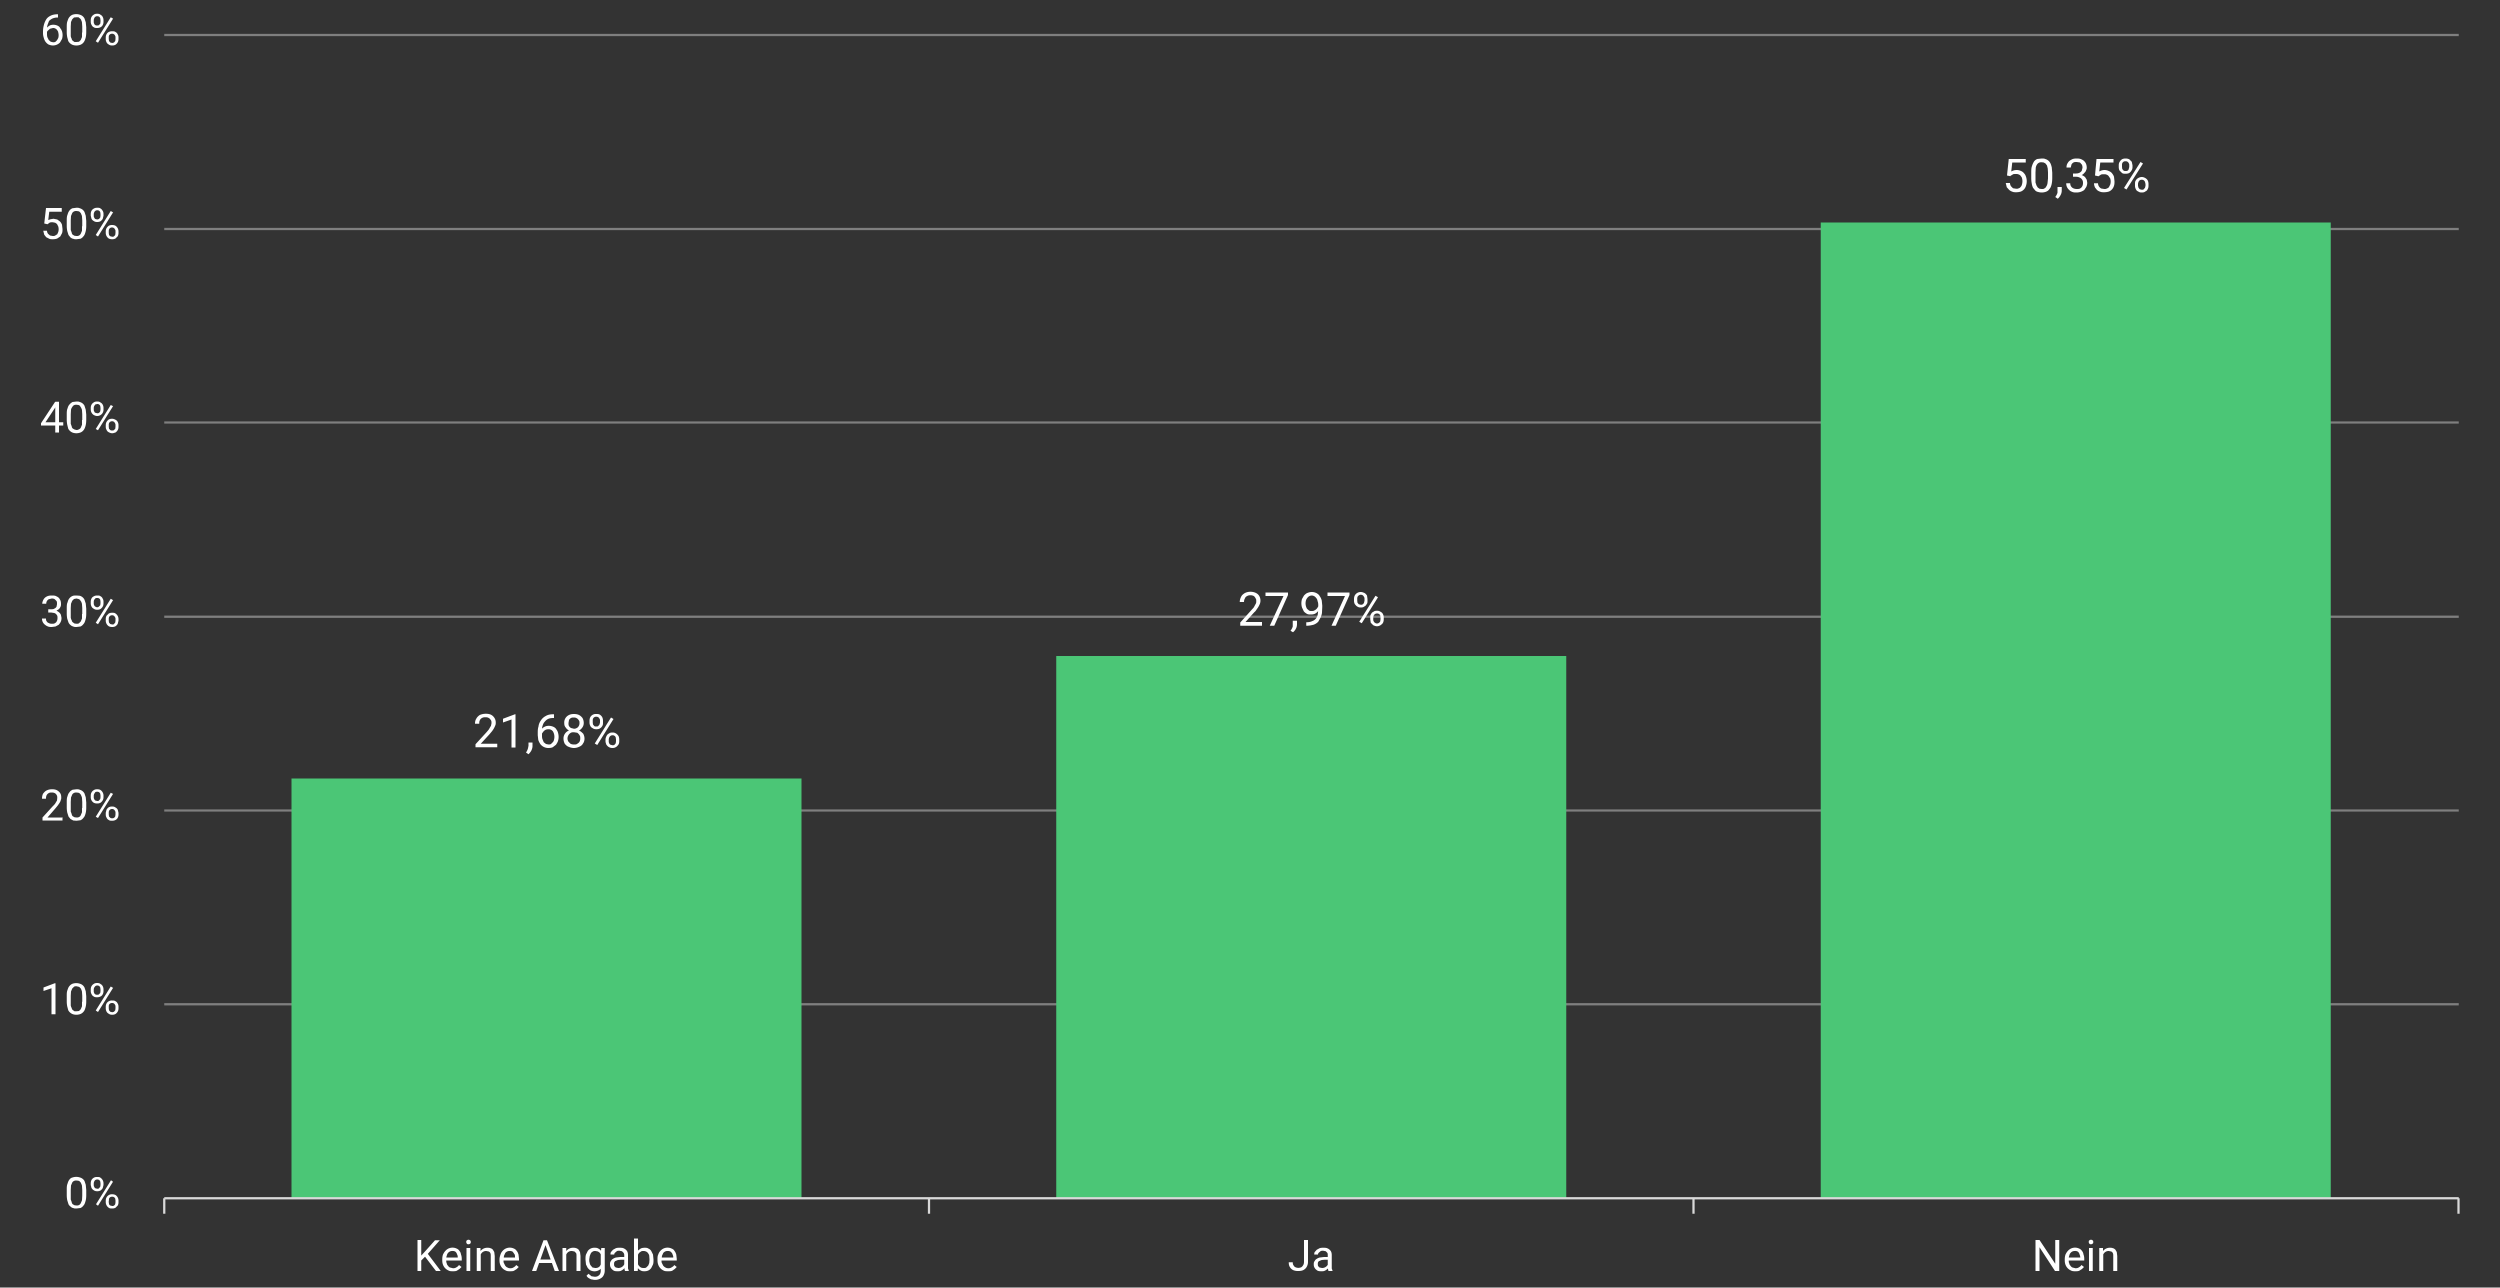 <?xml version="1.0" encoding="UTF-8"?> <svg xmlns="http://www.w3.org/2000/svg" fill="none" viewBox="0 0 1000 515"><rect x="0" y="0" width="1000" height="515" fill="#333333" stroke="none"/> <path stroke="#7F7F7F" stroke-linejoin="round" stroke-miterlimit="10" stroke-width=".9" d="M65.7 401.7h917.8M65.7 324.2h917.8M65.7 246.7h917.8M65.7 169h917.8M65.7 91.6h917.8M65.7 14h917.8"></path> <path fill="#4BC676" d="M116.6 311.4h204v168h-204v-168Zm305.9-49h204v217h-204v-217ZM728.3 89h204v390.4h-204V89Z"></path> <path stroke="#D9D9D9" stroke-linejoin="round" stroke-miterlimit="10" stroke-width=".9" d="M65.7 479.3h917.8M65.7 479.3v6.2m305.9-6.2v6.2m305.8-6.2v6.2m306-6.2v6.2"></path> <path fill="#fff" d="M198.9 297.5v1.4h-8.7v-1.2l4.4-4.8c.5-.6 1-1.1 1.2-1.6l.6-1 .2-1c0-.5 0-1-.3-1.3a2 2 0 0 0-.8-.8c-.3-.2-.7-.3-1.2-.3-.6 0-1 0-1.5.3-.4.2-.7.5-.9 1-.2.4-.2.8-.2 1.3H190c0-.7.1-1.4.5-2 .3-.6.8-1.1 1.4-1.5.7-.3 1.5-.5 2.4-.5.8 0 1.5.1 2.1.4.6.3 1 .7 1.4 1.3.3.5.5 1.1.5 1.8 0 .4 0 .8-.2 1.2a9 9 0 0 1-1.3 2.3l-1 1.2-3.5 3.8h6.6Zm7.3-12V299h-1.6v-11.2l-3.4 1.2v-1.5l4.8-1.8h.2ZM213 297v1.4c0 .5-.1 1-.4 1.7-.3.6-.7 1.1-1.2 1.6l-1-.7a5.2 5.2 0 0 0 .8-1.7l.2-1V297h1.6Zm8.4-11.3h.2v1.5h-.2c-.9 0-1.6.1-2.2.4-.6.3-1 .7-1.4 1.2-.4.4-.6 1-.8 1.6-.2.6-.2 1.2-.2 1.8v2c0 .5 0 1 .2 1.5l.5 1.2.9.7 1 .2c.3 0 .7 0 1-.2l.7-.7c.2-.2.4-.5.5-1a4.3 4.3 0 0 0-.4-3.3 2.1 2.1 0 0 0-1.8-.9c-.5 0-1 .1-1.3.3a3 3 0 0 0-1 1c-.3.3-.4.7-.5 1.1h-.9c.1-.7.3-1.2.5-1.7s.5-.9.9-1.2c.3-.3.7-.5 1.2-.7a4.4 4.4 0 0 1 3 .2c.5.2 1 .6 1.2 1 .3.4.6.9.7 1.4a5.6 5.6 0 0 1 0 3.3c-.2.6-.5 1-.8 1.5l-1.3 1c-.5.2-1 .3-1.8.3a4 4 0 0 1-3.2-1.6c-.3-.5-.6-1-.8-1.7l-.2-1.8v-.8c0-1 0-1.8.3-2.7.1-1 .5-1.8 1-2.5a5 5 0 0 1 1.9-1.7c.8-.5 1.8-.7 3.1-.7Zm12.4 9.7c0 .8-.2 1.5-.6 2-.3.6-.8 1-1.5 1.3a5 5 0 0 1-2.1.5c-.8 0-1.5-.2-2.2-.5-.6-.2-1.1-.7-1.5-1.2-.3-.6-.5-1.3-.5-2a3.4 3.4 0 0 1 2.5-3.4 5 5 0 0 1 1.7-.3c.8 0 1.5.1 2.2.5.6.3 1 .7 1.5 1.2.3.6.5 1.2.5 2Zm-1.7 0c0-.5 0-1-.3-1.3-.2-.4-.5-.7-.9-1l-1.3-.2c-.5 0-1 0-1.4.3a2.7 2.7 0 0 0-1.2 2.2c0 .5.2 1 .4 1.3l.8.8c.4.2.9.3 1.4.3.5 0 1 0 1.3-.3.4-.2.7-.5.9-.8.2-.4.3-.8.3-1.3Zm1.4-6.2a3 3 0 0 1-.5 1.7c-.4.6-.8 1-1.4 1.3-.6.3-1.3.4-2 .4-.8 0-1.4-.1-2-.4-.6-.3-1-.7-1.4-1.3-.4-.5-.5-1-.5-1.7a3.3 3.3 0 0 1 1.9-3.2c.6-.3 1.2-.4 2-.4.7 0 1.4.1 2 .4.6.3 1 .7 1.4 1.2.3.6.5 1.2.5 2Zm-1.7 0c0-.4 0-.8-.3-1.1a2 2 0 0 0-.8-.8c-.3-.2-.7-.3-1.1-.3-.5 0-.8 0-1.2.2a2 2 0 0 0-.8.8l-.2 1.2c0 .5 0 .9.2 1.2.2.4.5.6.8.8l1.2.3c.4 0 .8-.1 1.1-.3.4-.2.6-.4.8-.8.2-.3.3-.7.3-1.2Zm4-.2v-.7c0-.5.1-1 .3-1.4a2.5 2.5 0 0 1 2.4-1.3c.6 0 1 0 1.5.3.4.3.7.6.9 1 .2.4.3.9.3 1.4v.7c0 .5 0 1-.3 1.4-.2.4-.5.7-1 1-.3.2-.8.3-1.4.3-.5 0-1-.1-1.4-.4-.4-.2-.8-.5-1-1-.2-.4-.3-.8-.3-1.3Zm1.3-.7v.7l.1.8.5.6c.2.2.5.2.8.2.3 0 .6 0 .8-.2l.5-.6.2-.8v-.7c0-.3 0-.6-.2-.8a1.3 1.3 0 0 0-1.3-.8 1.3 1.3 0 0 0-1.3.8 2 2 0 0 0-.1.8Zm5.1 8.2v-.7c0-.5.2-1 .4-1.4.2-.4.5-.8 1-1 .3-.3.8-.4 1.4-.4.5 0 1 .1 1.4.4.4.2.7.6 1 1 .2.4.3.9.3 1.4v.7c0 .5-.1 1-.3 1.3-.3.4-.6.8-1 1-.4.3-.9.4-1.4.4-.6 0-1-.1-1.5-.4-.4-.2-.7-.6-1-1-.1-.4-.3-.8-.3-1.3Zm1.3-.7v.7c0 .2 0 .5.2.8 0 .2.2.4.5.6l.8.2c.3 0 .6 0 .8-.2l.5-.6.1-.8v-.7l-.1-.8a1.3 1.3 0 0 0-1.3-.9 1.4 1.4 0 0 0-1.3.9 2 2 0 0 0-.2.8Zm1.9-8.2-6.5 10.4-1-.6 6.5-10.4 1 .6ZM504.8 248.9v1.4h-8.7V249l4.4-4.9c.5-.6 1-1 1.2-1.5l.6-1.1c.2-.3.2-.7.2-1 0-.5 0-.9-.3-1.2a2 2 0 0 0-.7-.9c-.4-.2-.8-.3-1.3-.3-.6 0-1 .1-1.5.4-.4.2-.6.5-.8 1-.2.3-.3.8-.3 1.3h-1.7c0-.7.2-1.4.5-2 .3-.7.8-1.1 1.4-1.5.7-.4 1.5-.6 2.4-.6.8 0 1.6.2 2.2.5.6.3 1 .7 1.3 1.2a3.7 3.7 0 0 1 .3 3 9 9 0 0 1-1.3 2.3c-.3.5-.6.9-1 1.2l-3.5 3.9h6.6Zm10.4-11.9v1l-5.5 12.3h-1.8l5.5-11.9h-7.2V237h9Zm3.6 11.3v1.3c0 .6-.1 1.2-.4 1.8-.3.6-.7 1.1-1.2 1.5l-1-.6a5.2 5.2 0 0 0 .9-1.7v-2.3h1.7Zm3.7.6h.1c1 0 1.8-.2 2.4-.5.6-.2 1-.6 1.4-1 .3-.5.6-1 .7-1.6l.2-1.8v-2c0-.6-.1-1.2-.3-1.6 0-.5-.3-.9-.5-1.2-.3-.3-.5-.6-.8-.7a2 2 0 0 0-1-.3 2.3 2.3 0 0 0-1.8 1 3 3 0 0 0-.5.9 4.4 4.4 0 0 0 .4 3.4l.8.7c.3.2.6.2 1 .2s.8 0 1.1-.2a3 3 0 0 0 1.5-1.5c.2-.3.3-.6.3-1h.8l-.3 1.5a4.6 4.6 0 0 1-2 2.3c-.5.2-1 .3-1.6.3-.7 0-1.2 0-1.7-.3s-.9-.6-1.2-1l-.7-1.5a6 6 0 0 1 0-3.4l.8-1.4c.4-.4.8-.8 1.3-1 .5-.2 1.1-.4 1.8-.4.8 0 1.4.2 2 .5.5.3 1 .7 1.2 1.2.4.5.6 1 .8 1.7l.2 2v.6l-.1 2.1c0 .7-.3 1.4-.5 2l-1 1.8a5 5 0 0 1-1.9 1.2c-.8.2-1.7.4-2.8.4h-.1v-1.4Zm17.3-11.9v1l-5.5 12.3h-1.7l5.4-11.9H531V237h9Zm1.8 3.3v-.7c0-.5.1-1 .3-1.4a2.7 2.7 0 0 1 2.4-1.4c.6 0 1 .2 1.5.4.4.2.7.6 1 1l.2 1.4v.7c0 .5 0 1-.3 1.3-.2.4-.5.8-1 1-.3.3-.8.4-1.4.4-.5 0-1-.1-1.4-.4-.4-.2-.7-.6-1-1-.2-.4-.3-.8-.3-1.3Zm1.3-.7v.7l.1.8.5.6.8.2c.4 0 .6 0 .8-.2.3-.2.4-.4.5-.6l.2-.8v-.7c0-.3 0-.6-.2-.8a1.3 1.3 0 0 0-1.3-.9c-.3 0-.6.1-.8.3-.2.1-.4.3-.5.6a2 2 0 0 0-.1.8Zm5.2 8.1v-.7c0-.5 0-1 .3-1.3.2-.5.5-.8 1-1 .3-.3.8-.4 1.4-.4.5 0 1 .1 1.4.4.4.2.8.5 1 1 .2.4.3.8.3 1.3v.7c0 .5-.1 1-.3 1.4-.2.4-.6.7-1 1-.4.2-.8.4-1.4.4-.6 0-1-.2-1.5-.4l-1-1-.2-1.4Zm1.2-.7v.7c0 .3 0 .6.2.8 0 .3.3.5.5.6.2.2.5.3.8.3.3 0 .6-.1.8-.3.2-.1.4-.3.5-.6l.1-.8v-.7l-.1-.8a1.3 1.3 0 0 0-1.3-.8 1.4 1.4 0 0 0-1.3.8 2 2 0 0 0-.2.8Zm1.9-8.1-6.5 10.4-1-.6 6.5-10.4 1 .6ZM804.2 70.5l-1.4-.3.7-6.6h6.8V65h-5.4l-.4 3.6a4.2 4.2 0 0 1 2.2-.6 4 4 0 0 1 1.7.4c.5.2.9.5 1.2.9.4.4.6.8.8 1.4a5.6 5.6 0 0 1 0 3.6 3.5 3.5 0 0 1-2 2.3c-.6.2-1.2.3-2 .3-.4 0-1 0-1.4-.2a4 4 0 0 1-1.3-.7l-1-1.1-.4-1.7h1.7c0 .5.2 1 .4 1.3l.8.8 1.3.2c.4 0 .7 0 1-.2.4-.1.6-.3.8-.6.3-.3.4-.6.5-1a4.2 4.2 0 0 0 0-2.4c0-.3-.3-.6-.5-.9-.2-.3-.5-.5-.8-.6-.4-.2-.7-.2-1.2-.2s-1 0-1.2.2l-1 .6Zm16.7-1.4v2c0 1.1-.1 2-.3 2.8-.2.8-.5 1.4-.9 1.8-.3.5-.8.8-1.3 1a5 5 0 0 1-3.1.1c-.5-.1-.9-.3-1.2-.6l-.9-1.1a6 6 0 0 1-.5-1.7 12 12 0 0 1-.2-2.2v-2c0-1.2 0-2 .3-2.8.2-.7.5-1.3.8-1.8a3 3 0 0 1 1.3-1l1.8-.2c.5 0 1 0 1.4.2a3.2 3.2 0 0 1 2 1.6c.3.5.4 1 .6 1.7l.2 2.2Zm-1.7 2.3V69l-.1-1.6-.3-1.2-.6-.8-.7-.4-.8-.1c-.4 0-.8 0-1.1.2a2 2 0 0 0-.8.7c-.2.3-.4.7-.5 1.3l-.1 1.9V73l.4 1.2.5.8.7.5.9.1c.4 0 .8 0 1-.2.4-.2.6-.4.8-.8.2-.3.4-.7.5-1.3l.2-1.9Zm5.5 3.4v1.4c0 .5-.1 1.1-.4 1.7-.3.6-.7 1.2-1.2 1.6l-1-.7a5.2 5.2 0 0 0 .9-1.7v-2.3h1.7Zm4.5-5.4h1.2c.5 0 1-.1 1.4-.3.4-.2.7-.5.9-.8l.3-1.2c0-.5-.1-1-.3-1.3l-.7-.8-1.3-.2c-.5 0-1 0-1.3.2a2 2 0 0 0-.8.8l-.3 1.2h-1.7c0-.6.1-1.3.5-1.8.3-.6.8-1 1.4-1.3.6-.4 1.3-.5 2.2-.5.8 0 1.5.1 2 .4.7.3 1.1.7 1.5 1.3.3.5.5 1.2.5 2 0 .4-.1.7-.3 1.1-.1.4-.4.7-.7 1-.3.4-.7.7-1.2.9a5 5 0 0 1-1.9.3h-1.4v-1Zm0 1.3v-1h1.4c.8 0 1.5.1 2 .3.6.2 1 .5 1.4.8l.7 1.1.2 1.2a4 4 0 0 1-.4 1.7l-.8 1.2a5.2 5.2 0 0 1-3 1c-.6 0-1.2 0-1.7-.2s-1-.4-1.3-.8a3.3 3.3 0 0 1-1.2-2.7h1.6a2.1 2.1 0 0 0 1.2 2c.4.2.9.3 1.4.3.5 0 1 0 1.3-.2.4-.2.7-.5.9-.9.2-.3.3-.8.3-1.3 0-.6-.1-1-.4-1.4a2 2 0 0 0-1-.8c-.4-.2-.9-.3-1.4-.3h-1.2Zm10.1-.2-1.3-.3.6-6.6h6.8V65h-5.3l-.4 3.6a4.2 4.2 0 0 1 2.2-.6 4 4 0 0 1 1.6.4c.5.2 1 .5 1.3.9.3.4.6.8.8 1.4l.2 1.8c0 .6 0 1.2-.2 1.8a3.5 3.5 0 0 1-2 2.3c-.6.2-1.3.3-2 .3-.5 0-1 0-1.5-.2a4 4 0 0 1-1.3-.7L838 75c-.2-.5-.4-1-.4-1.7h1.6c0 .5.2 1 .4 1.3.2.3.5.6.9.8l1.2.2c.4 0 .8 0 1-.2.4-.1.7-.3.9-.6l.5-1a4.2 4.2 0 0 0 0-2.4l-.6-.9c-.2-.3-.5-.5-.8-.6-.3-.2-.7-.2-1.1-.2-.6 0-1 0-1.3.2l-.9.6Zm8.2-3.7v-.7c0-.5.1-1 .4-1.4.2-.4.5-.7.9-1 .4-.2.9-.3 1.4-.3.6 0 1 .1 1.5.3l1 1 .3 1.4v.7c0 .5-.1 1-.4 1.4-.2.4-.5.7-.9 1-.4.2-.9.3-1.4.3-.6 0-1.1 0-1.5-.3l-1-1c-.2-.4-.3-.9-.3-1.4Zm1.3-.7v.7l.1.8.5.6c.3.2.5.2.9.2.3 0 .6 0 .8-.2.2-.1.3-.3.4-.6l.2-.8v-.7c0-.3 0-.5-.2-.8a1.3 1.3 0 0 0-1.3-.8 1.3 1.3 0 0 0-1.3.8 2 2 0 0 0-.1.8Zm5.2 8.2v-.7c0-.5 0-1 .3-1.4.2-.4.5-.7 1-1 .4-.2.8-.4 1.4-.4.6 0 1 .2 1.4.4.5.3.8.6 1 1 .2.4.3.9.3 1.4v.7c0 .5-.1 1-.3 1.3-.2.5-.5.8-1 1-.3.3-.8.4-1.4.4-.6 0-1-.1-1.4-.4-.5-.2-.8-.5-1-1-.2-.4-.3-.8-.3-1.3Zm1.2-.7v.7l.2.8.5.6.8.2c.3 0 .6 0 .8-.2l.5-.6.2-.8v-.7l-.2-.8a1.3 1.3 0 0 0-1.3-.9 1.3 1.3 0 0 0-1.3.9 2 2 0 0 0-.2.8Zm2-8.2-6.6 10.4-1-.6 6.6-10.4 1 .6ZM34.5 476.1v1.9c0 1-.1 1.9-.3 2.5-.2.7-.4 1.3-.8 1.7a3 3 0 0 1-1.2 1l-1.6.2c-.5 0-1 0-1.3-.2-.4 0-.8-.3-1-.5-.4-.3-.7-.6-.9-1l-.5-1.6a11 11 0 0 1-.2-2.1V476c0-1 0-1.8.3-2.5.2-.7.4-1.2.8-1.7.3-.4.7-.7 1.2-.8a4.6 4.6 0 0 1 3 0 3 3 0 0 1 1.8 1.4l.5 1.5.2 2.1Zm-1.6 2.1V476l-.1-1.5c0-.4-.2-.8-.3-1-.1-.4-.3-.6-.5-.8-.1-.2-.4-.3-.6-.4l-.8-.1c-.4 0-.7 0-1 .2-.3.1-.5.3-.7.6l-.5 1.2-.1 1.8v3.8l.4 1.1c0 .3.2.6.4.8l.7.4.8.1c.4 0 .7 0 1-.2.3-.1.5-.4.7-.7l.5-1.2.1-1.8Zm3.4-4.2v-.7c0-.5.1-.9.3-1.3a2.4 2.4 0 0 1 2.3-1.2c.5 0 1 0 1.3.3a2.7 2.7 0 0 1 1.2 2.2v.7l-.3 1.2c-.2.4-.5.7-.9 1-.4.2-.8.3-1.3.3s-1-.1-1.4-.4c-.4-.2-.6-.5-.9-.9l-.3-1.2Zm1.2-.7v.7c0 .2 0 .5.2.7 0 .2.2.4.4.6l.8.2c.3 0 .5 0 .7-.2l.5-.6.1-.7v-.7l-.1-.7a1.2 1.2 0 0 0-1.2-.8 1.2 1.2 0 0 0-1.2.8 2 2 0 0 0-.2.7Zm4.8 7.6v-.7c0-.4.1-.9.3-1.2a2.4 2.4 0 0 1 2.2-1.3c.6 0 1 .1 1.4.3a2.7 2.7 0 0 1 1.2 2.2v.7c0 .5-.1.9-.3 1.3l-.9.9c-.4.2-.8.3-1.3.3-.6 0-1 0-1.4-.3a2.7 2.7 0 0 1-1.2-2.2Zm1.2-.7v.7l.1.7c.1.3.3.5.5.6l.8.2c.3 0 .5 0 .7-.2.2-.1.4-.3.5-.6l.1-.7v-.7l-.1-.7a1.2 1.2 0 0 0-1.3-.8 1.2 1.2 0 0 0-1.2.8 2 2 0 0 0 0 .7Zm1.7-7.5-6 9.6-.8-.6 6-9.6.8.6ZM22.2 393.3v12.4h-1.6v-10.4l-3.2 1.1V395l4.5-1.7h.3Zm12.3 5.3v1.9c0 1-.1 1.8-.3 2.5-.2.7-.4 1.3-.8 1.7a3 3 0 0 1-1.2.9 4.6 4.6 0 0 1-3 .1 3.4 3.4 0 0 1-1.9-1.6l-.4-1.5a11 11 0 0 1-.2-2.1v-2c0-1 0-1.8.3-2.5.2-.6.4-1.2.8-1.6.3-.4.7-.7 1.2-.9a4.6 4.6 0 0 1 3 0 3 3 0 0 1 1.8 1.5l.5 1.5.2 2Zm-1.6 2.1v-2.4l-.1-1.4c0-.5-.2-.8-.3-1.1-.1-.3-.3-.6-.5-.7-.1-.2-.4-.4-.6-.4l-.8-.2c-.4 0-.7 0-1 .2l-.7.7-.5 1.2-.1 1.7v3.9c.1.4.2.8.4 1 0 .4.2.6.4.8l.7.5h.8l1-.1.7-.7.5-1.2v-1.8Zm3.4-4.3v-.6c0-.5.1-1 .3-1.3.2-.4.5-.7 1-1 .3-.2.7-.3 1.3-.3.5 0 1 .1 1.3.4.4.2.7.5.9.9.2.4.3.8.3 1.3v.6c0 .5-.1.9-.3 1.3-.2.4-.5.7-.9.9-.4.2-.8.3-1.3.3-.6 0-1 0-1.4-.3-.4-.2-.7-.5-.9-1-.2-.3-.3-.7-.3-1.2Zm1.2-.6v.6c0 .3 0 .5.2.8 0 .2.2.4.4.5.2.2.5.2.8.2.3 0 .5 0 .7-.2l.5-.5.1-.8v-.6l-.1-.8a1.2 1.2 0 0 0-1.2-.8c-.3 0-.6.1-.8.3l-.4.5a2 2 0 0 0-.2.8Zm4.8 7.5v-.6c0-.5.1-.9.3-1.3a2.4 2.4 0 0 1 2.2-1.2c.6 0 1 0 1.4.3.4.2.7.5.9 1 .2.3.3.7.3 1.2v.6c0 .5-.1 1-.3 1.3-.2.4-.5.7-.9 1-.4.2-.8.3-1.3.3-.6 0-1-.1-1.4-.4-.4-.2-.7-.5-.9-.9-.2-.4-.3-.8-.3-1.3Zm1.2-.6v.6l.1.8.5.6.8.2.7-.2.5-.6.1-.8v-.6c0-.3 0-.5-.2-.8a1.2 1.2 0 0 0-1.2-.7 1.3 1.3 0 0 0-1.2.7 2 2 0 0 0-.1.8Zm1.7-7.5-6 9.6-.9-.6 6-9.6 1 .6ZM25 326.9v1.3h-8V327l4-4.4c.6-.6 1-1 1.2-1.4l.6-1 .1-1c0-.4 0-.8-.2-1.1-.2-.4-.4-.6-.7-.8-.4-.2-.7-.3-1.2-.3s-1 0-1.4.3a2 2 0 0 0-.8.9 3 3 0 0 0-.2 1.3h-1.6c0-.7.1-1.3.4-2 .4-.5.8-1 1.4-1.3.6-.3 1.3-.5 2.2-.5.8 0 1.4.1 2 .4.5.3 1 .7 1.3 1.2.3.5.4 1 .4 1.7 0 .3 0 .7-.2 1 0 .4-.3.8-.5 1.2l-.7 1-.9 1.1L19 327h6.2Zm9.5-5.9v2c0 1-.1 1.8-.3 2.5-.2.7-.4 1.2-.8 1.6a3 3 0 0 1-1.2 1l-1.6.2-1.3-.1-1.1-.6-.8-1-.5-1.6a11 11 0 0 1-.2-2v-2c0-1 0-1.8.3-2.5.2-.7.4-1.2.8-1.6.3-.5.7-.7 1.2-1l1.6-.2c.5 0 .9 0 1.3.2a3 3 0 0 1 1.9 1.5l.5 1.5.2 2.1Zm-1.6 2.2v-2.4l-.1-1.5c0-.4-.2-.8-.3-1-.1-.4-.3-.6-.5-.8-.1-.2-.4-.3-.6-.4l-.8-.1c-.4 0-.7 0-1 .2-.3.1-.5.3-.7.6l-.5 1.2-.1 1.8v3.8l.4 1.1c0 .3.2.6.4.8l.7.4.8.1c.4 0 .7 0 1-.2.3-.1.5-.3.7-.7l.5-1.2v-1.7Zm3.4-4.3v-.7c0-.4.1-.9.3-1.2.2-.4.5-.7 1-1 .3-.2.7-.3 1.3-.3.5 0 1 .1 1.3.3a2.7 2.7 0 0 1 1.2 2.2v.7c0 .4-.1.9-.3 1.2-.2.4-.5.7-.9 1-.4.2-.8.3-1.3.3-.6 0-1-.1-1.4-.3a2.6 2.6 0 0 1-1.2-2.2Zm1.2-.7v.7c0 .2 0 .5.2.7 0 .2.2.4.4.6l.8.2c.3 0 .5 0 .7-.2l.5-.6.1-.7v-.7l-.1-.7a1.2 1.2 0 0 0-1.2-.8c-.3 0-.6 0-.8.2l-.4.6a2 2 0 0 0-.2.7Zm4.8 7.6v-.7l.3-1.2c.2-.4.5-.7.9-1 .4-.2.8-.3 1.3-.3.6 0 1 .1 1.4.4.4.2.7.5.9.9l.3 1.2v.7c0 .5-.1.9-.3 1.3-.2.4-.5.7-.9.9-.4.2-.8.3-1.3.3-.6 0-1 0-1.4-.3-.4-.2-.7-.5-.9-1-.2-.3-.3-.7-.3-1.2Zm1.2-.7v.7l.1.8.5.5c.2.2.5.2.8.2.3 0 .5 0 .7-.2.2-.1.4-.3.5-.6l.1-.7v-.7c0-.2 0-.5-.2-.7a1.2 1.2 0 0 0-1.2-.8 1.3 1.3 0 0 0-1.2.8 2 2 0 0 0-.1.7Zm1.7-7.5-6 9.6-.9-.5 6-9.6 1 .5ZM19.3 243.7h1.1c.6 0 1 0 1.4-.3.3-.1.6-.4.8-.7l.2-1c0-.6 0-1-.2-1.3l-.7-.7c-.3-.2-.7-.3-1.2-.3l-1.2.3a2 2 0 0 0-1 1.8h-1.6c0-.6.2-1.1.5-1.7.3-.5.7-.9 1.3-1.2.6-.3 1.2-.4 2-.4.7 0 1.4 0 2 .4.5.2 1 .6 1.2 1.1.4.5.5 1.2.5 2 0 .2 0 .6-.2 1a3 3 0 0 1-.7 1l-1.1.7c-.5.2-1 .3-1.8.3h-1.3v-1Zm0 1.3v-1h1.3c.8 0 1.5.1 2 .3.5.2.9.5 1.2.8.3.3.5.6.6 1l.2 1c0 .7-.1 1.2-.3 1.6-.2.5-.5.8-.8 1.2l-1.3.7-1.5.2c-.5 0-1 0-1.5-.2a4 4 0 0 1-1.2-.7 3 3 0 0 1-1.2-2.5h1.6c0 .4 0 .8.2 1 .2.4.5.7.9.8.3.2.7.3 1.2.3s.9 0 1.2-.2c.4-.2.7-.5.8-.8.2-.3.3-.8.3-1.3s0-.9-.3-1.2c-.2-.4-.5-.6-1-.8l-1.3-.2h-1.1Zm15.2-1.5v1.9c0 1-.1 1.8-.3 2.5-.2.7-.4 1.3-.8 1.7a3 3 0 0 1-1.2 1l-1.6.2c-.5 0-1 0-1.3-.2-.4-.1-.8-.3-1.1-.6-.3-.2-.6-.6-.8-1l-.5-1.5a11 11 0 0 1-.2-2.1v-1.9c0-1 0-1.9.3-2.5.2-.7.4-1.3.8-1.7.3-.4.7-.7 1.2-.9.4-.2 1-.2 1.6-.2l1.3.1a3 3 0 0 1 1.9 1.6l.5 1.5.2 2.1Zm-1.6 2.1v-2.4l-.1-1.4c0-.4-.2-.8-.3-1.1l-.5-.7c-.1-.2-.4-.3-.6-.4l-.8-.2-1 .2-.7.7-.5 1.2-.1 1.7v3.9c.1.4.2.8.4 1 0 .4.2.6.4.8l.7.5.8.1c.4 0 .7 0 1-.2l.7-.7.5-1.2v-1.8Zm3.4-4.3v-.6c0-.5.1-.9.3-1.3.2-.4.5-.7 1-.9.3-.2.7-.3 1.3-.3.5 0 1 0 1.3.3.4.2.7.5.9 1 .2.3.3.7.3 1.2v.6c0 .5-.1 1-.3 1.3-.2.4-.5.7-.9 1-.4.2-.8.3-1.3.3-.6 0-1-.1-1.4-.4-.4-.2-.7-.5-.9-.9-.2-.4-.3-.8-.3-1.3Zm1.2-.6v.6c0 .3 0 .5.2.8 0 .2.2.4.4.5.2.2.5.3.8.3.3 0 .5-.1.7-.3l.5-.5.1-.8v-.6l-.1-.8a1.2 1.2 0 0 0-1.2-.7c-.3 0-.6 0-.8.2l-.4.5a2 2 0 0 0-.2.8Zm4.8 7.6v-.7c0-.5.1-.9.3-1.3l.9-.9c.4-.2.8-.3 1.3-.3.6 0 1 0 1.4.3a2.7 2.7 0 0 1 1.2 2.2v.7l-.3 1.2c-.2.4-.5.7-.9 1-.4.2-.8.3-1.3.3-.6 0-1-.1-1.4-.3a2.7 2.7 0 0 1-1.2-2.2Zm1.2-.7v.7l.1.7.5.6.8.2c.3 0 .5 0 .7-.2l.5-.6.1-.7v-.7c0-.3 0-.5-.2-.7a1.2 1.2 0 0 0-1.2-.8 1.3 1.3 0 0 0-1.2.8 2 2 0 0 0-.1.7Zm1.7-7.5-6 9.6-.9-.6 6-9.6 1 .6ZM25.3 169v1.2h-8.9v-.9l5.6-8.5h1.2l-1.3 2.5-3.7 5.6h7.1Zm-1.7-8.2V173h-1.5v-12.3h1.5Zm10.9 5.2v1.8c0 1-.1 1.9-.3 2.6-.2.7-.4 1.2-.8 1.7a3 3 0 0 1-1.2.9 4.6 4.6 0 0 1-3 .1 3.4 3.4 0 0 1-1.9-1.6l-.4-1.6a11 11 0 0 1-.2-2v-2c0-1 0-1.8.3-2.5.2-.7.4-1.2.8-1.6.3-.4.7-.7 1.2-1l1.6-.2c.5 0 .9 0 1.3.2a3 3 0 0 1 1.9 1.5l.5 1.6.2 2Zm-1.6 2v-2.3l-.1-1.5c0-.4-.2-.7-.3-1l-.5-.8c-.1-.2-.4-.3-.6-.4l-.8-.1c-.4 0-.7 0-1 .2-.3.1-.5.4-.7.7-.2.3-.4.6-.5 1.1l-.1 1.8v3.8l.4 1.1c0 .3.2.6.4.8l.7.4.8.2c.4 0 .7-.1 1-.3.3-.1.5-.3.7-.6l.5-1.2V168Zm3.4-4.2v-.6c0-.5.1-1 .3-1.3.2-.4.5-.7 1-1 .3-.2.7-.3 1.3-.3.5 0 1 .1 1.3.4.4.2.7.5.9.9.2.4.3.8.3 1.3v.6c0 .5-.1.9-.3 1.3a2.5 2.5 0 0 1-2.2 1.3c-.6 0-1-.2-1.4-.4a2.6 2.6 0 0 1-1.2-2.2Zm1.2-.6v.6c0 .3 0 .5.2.7 0 .3.2.5.4.6l.8.2c.3 0 .5 0 .7-.2.2-.1.4-.3.5-.6l.1-.7v-.6l-.1-.8a1.2 1.2 0 0 0-1.2-.8l-.8.2-.4.6a2 2 0 0 0-.2.8Zm4.8 7.5v-.6c0-.5.1-1 .3-1.3.2-.4.5-.7.9-1 .4-.2.8-.3 1.3-.3.6 0 1 .2 1.4.4.4.2.7.5.9.9.2.4.3.8.3 1.3v.6c0 .5-.1 1-.3 1.3-.2.4-.5.7-.9 1-.4.1-.8.3-1.3.3-.6 0-1-.2-1.4-.4-.4-.2-.7-.5-.9-1-.2-.3-.3-.7-.3-1.2Zm1.2-.6v.6l.1.8.5.5c.2.2.5.2.8.2.3 0 .5 0 .7-.2l.5-.5.1-.8v-.6c0-.3 0-.5-.2-.8a1.2 1.2 0 0 0-1.2-.8 1.3 1.3 0 0 0-1.2.8 2 2 0 0 0-.1.8Zm1.7-7.6-6 9.6-.9-.5 6-9.6 1 .5ZM19 89.7l-1.3-.3.7-6.2h6.3v1.5h-5l-.4 3.3.9-.3 1.2-.2 1.5.3 1.1.8c.4.4.6.8.8 1.3l.2 1.7c0 .6 0 1.2-.2 1.7l-.7 1.3-1.2.8c-.5.2-1.1.3-1.8.3-.5 0-1 0-1.4-.2l-1.2-.6-.8-1-.4-1.6h1.5c0 .5.2.9.4 1.2l.8.7 1.1.2c.4 0 .7 0 1-.2l.8-.5.4-.9a3.9 3.9 0 0 0 0-2.2l-.5-1-.7-.5-1-.2c-.6 0-1 0-1.3.2l-.8.6Zm15.5-1.3v1.9c0 1-.1 1.8-.3 2.5-.2.7-.4 1.3-.8 1.7a3 3 0 0 1-1.2 1l-1.6.2c-.5 0-1 0-1.3-.2-.4 0-.8-.3-1.1-.5l-.8-1-.5-1.6a11 11 0 0 1-.2-2.1v-1.9c0-1 0-1.8.3-2.5.2-.7.4-1.2.8-1.7.3-.4.7-.7 1.2-.9l1.6-.2c.5 0 .9 0 1.3.2a3 3 0 0 1 1.9 1.5l.5 1.5.2 2.1Zm-1.6 2.1v-2.3l-.1-1.5c0-.4-.2-.8-.3-1-.1-.4-.3-.6-.5-.8-.1-.2-.4-.3-.6-.4l-.8-.1c-.4 0-.7 0-1 .2-.3.1-.5.3-.7.6l-.5 1.2-.1 1.8V92l.4 1.1c0 .3.2.6.4.8l.7.4.8.1c.4 0 .7 0 1-.2.3-.1.5-.4.7-.7l.5-1.2v-1.8Zm3.4-4.2v-.7c0-.5.1-.9.3-1.3.2-.3.5-.7 1-.9.3-.2.7-.3 1.3-.3.5 0 1 0 1.3.3.4.2.7.6.9 1 .2.3.3.7.3 1.2v.7l-.3 1.2c-.2.4-.5.7-.9 1-.4.2-.8.3-1.3.3-.6 0-1-.1-1.4-.4-.4-.2-.7-.5-.9-.9l-.3-1.2Zm1.2-.7v.7c0 .2 0 .5.2.7 0 .2.2.4.4.6l.8.2.7-.2.5-.6.1-.7v-.7l-.1-.7a1.2 1.2 0 0 0-1.2-.8 1.3 1.3 0 0 0-1.2.8 2 2 0 0 0-.2.7Zm4.8 7.6v-.7c0-.4.1-.9.3-1.2.2-.4.5-.7.9-1 .4-.2.8-.3 1.3-.3.6 0 1 .1 1.4.3a2.7 2.7 0 0 1 1.2 2.2v.7c0 .4-.1.9-.3 1.3l-.9.9c-.4.2-.8.3-1.3.3-.6 0-1-.1-1.4-.3a2.7 2.7 0 0 1-1.2-2.2Zm1.2-.7v.7l.1.7c.1.3.3.4.5.6l.8.2c.3 0 .5 0 .7-.2.2-.2.4-.3.5-.6l.1-.7v-.7c0-.2 0-.5-.2-.7a1.2 1.2 0 0 0-1.2-.8 1.2 1.2 0 0 0-1.2.8 2 2 0 0 0-.1.7Zm1.7-7.5-6 9.6-.9-.6 6-9.6 1 .6ZM23 5.7h.2V7H23c-.8 0-1.5.2-2 .4-.6.3-1 .6-1.4 1L19 10a7 7 0 0 0-.2 1.7v1.8c0 .5 0 1 .2 1.5l.5 1 .8.7.9.2c.3 0 .7 0 1-.2l.6-.6.5-.9a4 4 0 0 0 0-2.2c0-.3-.2-.6-.4-.9a2 2 0 0 0-1.7-.9l-1.2.3-1 .9c-.2.3-.3.7-.3 1h-.9l.5-1.5c.2-.5.5-.9.8-1.1a3 3 0 0 1 1-.7 4 4 0 0 1 3 .2c.4.2.8.5 1 1 .3.3.5.7.7 1.2a5.2 5.2 0 0 1 0 3.1l-.8 1.4a4 4 0 0 1-2.8 1.2c-.7 0-1.3-.2-1.8-.4-.5-.3-.9-.7-1.2-1.1a5 5 0 0 1-.7-1.6 6 6 0 0 1-.3-1.7v-.7c0-.9.1-1.7.3-2.5.2-.9.5-1.6.9-2.3.4-.7 1-1.2 1.8-1.6.8-.4 1.7-.6 3-.6Zm11.5 5.2v1.8c0 1-.1 2-.3 2.6-.2.7-.4 1.2-.8 1.7a3 3 0 0 1-1.2.9 4.6 4.6 0 0 1-3 .1 3.4 3.4 0 0 1-1.9-1.6l-.4-1.5a11 11 0 0 1-.2-2.2V11c0-1 0-1.9.3-2.6.2-.6.4-1.2.8-1.6.3-.4.7-.7 1.2-.9a4.6 4.6 0 0 1 3 0 3 3 0 0 1 1.8 1.5l.5 1.5.2 2ZM32.9 13v-2.4l-.1-1.4c0-.5-.2-.8-.3-1.1-.1-.3-.3-.6-.5-.7l-.6-.5h-.8l-1 .1-.7.7-.5 1.1-.1 1.8v3.9c.1.4.2.8.4 1 0 .4.2.6.4.8l.7.5h.8l1-.1.7-.7.5-1.2V13Zm3.4-4.3v-.6c0-.5.1-1 .3-1.3.2-.4.5-.7 1-1 .3-.2.7-.3 1.3-.3.5 0 1 .1 1.3.4.4.2.7.5.9.9.2.4.3.8.3 1.3v.6c0 .5-.1.9-.3 1.3-.2.4-.5.7-.9.9-.4.2-.8.3-1.3.3-.6 0-1 0-1.4-.3-.4-.2-.7-.5-.9-1-.2-.3-.3-.7-.3-1.2Zm1.2-.6v.6c0 .3 0 .5.2.8 0 .2.2.4.4.5.2.2.5.2.8.2.3 0 .5 0 .7-.2l.5-.5.1-.8v-.6l-.1-.8a1.2 1.2 0 0 0-1.2-.8 1.2 1.2 0 0 0-1.2.8 2 2 0 0 0-.2.8Zm4.8 7.5V15c0-.5.1-.9.3-1.3.2-.4.5-.7.9-.9.4-.2.8-.3 1.3-.3.6 0 1 0 1.4.3.4.2.7.5.9 1 .2.3.3.7.3 1.2v.6c0 .5-.1 1-.3 1.3-.2.4-.5.7-.9 1-.4.2-.8.3-1.3.3-.6 0-1-.1-1.4-.4-.4-.2-.7-.5-.9-.9-.2-.4-.3-.8-.3-1.3Zm1.2-.6v.6l.1.8.5.6.8.2.7-.2.5-.6.1-.8V15c0-.3 0-.5-.2-.8a1.2 1.2 0 0 0-1.2-.7 1.3 1.3 0 0 0-1.2.7 2 2 0 0 0-.1.8Zm1.7-7.5-6 9.6-.9-.6 6-9.6 1 .6ZM168.5 496v12.4H167V496h1.6Zm7.5 0-5.1 5.8-3 3-.2-1.7 2.2-2.4 4.1-4.6h2Zm-1.6 12.4-4.6-6 1-1.3 5.5 7.3h-2Zm6.7.1c-.6 0-1.2 0-1.7-.3a4 4 0 0 1-2.2-2.3c-.2-.5-.3-1.1-.3-1.8v-.3c0-.8.1-1.4.3-2 .3-.6.6-1.1 1-1.5a3.8 3.8 0 0 1 4.4-.9c.5.2.9.5 1.2 1 .3.3.5.8.6 1.4.2.5.3 1.1.3 1.7v.7h-6.9V503h5.3v-.2c0-.4-.1-.8-.3-1.1-.1-.4-.3-.7-.6-1a2 2 0 0 0-1.3-.3 2.1 2.1 0 0 0-1.7.8c-.3.3-.4.7-.5 1.1-.2.4-.2 1-.2 1.5v.3c0 .5 0 .9.2 1.2 0 .4.3.8.5 1 .2.3.5.6.8.7l1.2.3c.5 0 1-.1 1.4-.4.4-.2.7-.5 1-.9l1 .8-.8.8-1.1.7c-.5.2-1 .2-1.6.2Zm7-9.3v9.2h-1.5v-9.2h1.6Zm-1.6-2.4c0-.2 0-.5.2-.6.2-.2.4-.3.7-.3.3 0 .5.1.7.3.2.1.2.4.2.6 0 .3 0 .5-.2.6-.2.2-.4.3-.7.3-.3 0-.5 0-.7-.3a1 1 0 0 1-.2-.6Zm5.8 4.4v7.2h-1.6v-9.2h1.5v2Zm-.4 2.3h-.7c0-.7.1-1.3.3-1.8.2-.5.4-1 .8-1.4a3.4 3.4 0 0 1 2.6-1.2c.5 0 .9 0 1.3.2.3 0 .6.3.9.5l.6 1 .2 1.6v6h-1.6v-6c0-.5 0-.9-.2-1.2-.1-.3-.4-.5-.6-.6l-1-.2a2.3 2.3 0 0 0-1.9.9 3.4 3.4 0 0 0-.7 2.2Zm12.1 5c-.6 0-1.2 0-1.7-.3a4 4 0 0 1-2.2-2.3c-.2-.5-.3-1.1-.3-1.8v-.3c0-.8.2-1.4.4-2 .2-.6.5-1.1.9-1.5a3.8 3.8 0 0 1 4.4-.9c.5.2.9.5 1.2 1 .3.3.5.8.7 1.4l.2 1.7v.7h-6.8V503h5.2v-.2c0-.4 0-.8-.2-1.1l-.7-1a2 2 0 0 0-1.3-.3 2.1 2.1 0 0 0-1.7.8l-.5 1.1-.2 1.5v.3c0 .5 0 .9.2 1.2l.5 1c.3.3.5.6.9.7.3.2.7.3 1.1.3.6 0 1-.1 1.4-.4.4-.2.7-.5 1-.9l1 .8-.8.8-1.1.7c-.4.2-1 .2-1.6.2Zm14.5-11.3-4 11.2h-1.7l4.6-12.3h1.1v1Zm3.4 11.2-4-11.2-.1-1.1h1l4.8 12.3h-1.7Zm-.2-4.6v1.4h-7v-1.4h7Zm4.8-2.6v7.2H225v-9.2h1.5v2Zm-.3 2.3h-.7c0-.7.1-1.3.3-1.8.2-.5.4-1 .8-1.4a3.4 3.4 0 0 1 2.6-1.2c.5 0 .9 0 1.3.2.3 0 .6.3.9.5l.6 1 .2 1.6v6h-1.6v-6c0-.5 0-.9-.2-1.2l-.6-.6-1-.2a2.3 2.3 0 0 0-2 .9 3.4 3.4 0 0 0-.6 2.2Zm14.3-4.3h1.4v9a4 4 0 0 1-.5 2c-.3.6-.8 1-1.4 1.3a4.3 4.3 0 0 1-3.1.3c-.4 0-.8-.2-1.3-.5-.4-.2-.7-.5-1-1l.8-.8 1.2 1 1.3.2c.5 0 1-.1 1.3-.3.3-.2.6-.4.8-.8.2-.4.3-.8.3-1.3v-7l.2-2Zm-6.3 4.7v-.2c0-.7 0-1.3.2-1.9l.7-1.4a3.2 3.2 0 0 1 2.7-1.3c.5 0 1 0 1.5.3.4.2.8.5 1 .8.4.4.6.9.8 1.4l.4 1.8v.8a8 8 0 0 1-.4 1.8l-.7 1.4a3 3 0 0 1-1.1.8 3.6 3.6 0 0 1-3 0c-.5-.2-.8-.6-1.2-1l-.7-1.4-.2-1.9Zm1.5-.2v.2c0 .5 0 .9.2 1.3 0 .4.2.7.4 1l.7.8 1.1.2c.6 0 1-.1 1.3-.3.4-.2.6-.5.8-.9l.5-1.2v-2l-.3-.9-.5-.8-.7-.5-1-.2c-.5 0-.8 0-1.2.3-.3.1-.5.4-.7.7l-.4 1-.2 1.3Zm14 3.1v-4.7c0-.4-.1-.7-.3-1l-.6-.6-1-.2c-.5 0-.8 0-1.1.2l-.7.6c-.2.2-.3.4-.3.7h-1.5c0-.4 0-.7.2-1l.8-.9 1.1-.6c.5-.2 1-.2 1.5-.2.7 0 1.3 0 1.8.3.5.2.9.6 1.2 1 .3.5.4 1 .4 1.7v5.3l.3.8v.2H250l-.2-.7v-.9Zm.2-4v1.1h-1.6l-1.1.1-1 .4c-.2 0-.3.3-.5.5l-.1.7.1.8.6.6 1 .2a2.6 2.6 0 0 0 2.1-1c.3-.4.4-.7.4-1l.7.8c0 .3-.2.5-.4.8a3.7 3.7 0 0 1-1.7 1.5c-.4.2-.8.2-1.3.2-.6 0-1.2 0-1.7-.3-.4-.3-.8-.6-1-1-.3-.4-.4-.9-.4-1.4 0-.5 0-.9.3-1.3.2-.3.4-.7.8-.9a4 4 0 0 1 1.3-.6l1.7-.2h1.8Zm3.7-7.4h1.6v11.2l-.1 1.8h-1.5v-13Zm7.8 8.3v.2c0 .7 0 1.3-.2 1.9l-.7 1.4c-.3.4-.7.8-1.2 1-.4.2-.9.3-1.5.3-.5 0-1 0-1.5-.3a3 3 0 0 1-1-.8c-.4-.4-.6-.9-.8-1.4l-.4-1.8v-.8l.4-1.8.7-1.4 1.1-.8c.4-.2 1-.3 1.5-.3.6 0 1.1 0 1.5.3.5.2.9.5 1.2 1l.7 1.4.2 2Zm-1.6.2v-.2l-.1-1.3c0-.4-.2-.7-.4-1a2 2 0 0 0-.7-.7c-.4-.2-.7-.3-1.2-.3-.4 0-.7 0-1 .2l-.7.5a3 3 0 0 0-.5.8c-.2.3-.2.6-.3 1v2c0 .3.2.7.4 1 .2.4.5.7.9 1 .3.2.7.3 1.2.3s.8 0 1.1-.2l.8-.8.4-1 .1-1.3Zm7.4 4.6c-.7 0-1.3 0-1.8-.3a4 4 0 0 1-2.1-2.3c-.2-.5-.3-1.1-.3-1.8v-.3c0-.8 0-1.4.3-2 .2-.6.5-1.1.9-1.5a3.8 3.8 0 0 1 4.4-.9c.5.2 1 .5 1.2 1 .3.3.5.8.7 1.4l.2 1.7v.7H264V503h5.3v-.2c0-.4-.2-.8-.3-1.1-.1-.4-.4-.7-.7-1a2 2 0 0 0-1.2-.3 2.1 2.1 0 0 0-1.8.8l-.5 1.1-.2 1.5v.3c0 .5 0 .9.2 1.2l.5 1c.3.3.6.6.9.7.3.2.7.3 1.1.3.6 0 1-.1 1.4-.4.4-.2.8-.5 1-.9l1 .8-.8.8-1 .7c-.5.2-1 .2-1.6.2ZM521.6 504.8V496h1.6v8.7a4 4 0 0 1-.5 2c-.3.6-.8 1-1.3 1.3-.6.3-1.3.4-2 .4a5 5 0 0 1-2-.3 3 3 0 0 1-1.4-1.2c-.4-.6-.5-1.2-.5-2h1.6c0 .5.1 1 .3 1.2.2.4.4.6.8.8a2.8 2.8 0 0 0 2.3 0c.3-.2.6-.5.8-.9.2-.3.3-.8.3-1.3Zm9.5 2v-4.7c0-.4 0-.7-.2-1l-.6-.6-1-.2c-.5 0-.8 0-1.1.2l-.7.6c-.2.2-.3.4-.3.7h-1.5c0-.4 0-.7.2-1l.8-.9 1.1-.6c.5-.2 1-.2 1.5-.2.7 0 1.3 0 1.8.3.5.2.9.6 1.2 1 .3.5.4 1 .4 1.7v5.3l.3.8v.2h-1.6a5.8 5.8 0 0 1-.3-1.6Zm.3-4v1.1h-1.6l-1.1.1-1 .4c-.2 0-.3.3-.5.5l-.1.7.1.8.6.6 1 .2a2.6 2.6 0 0 0 2.1-1c.3-.4.4-.7.4-1l.7.8c0 .3-.2.5-.4.8a3.7 3.7 0 0 1-1.7 1.5c-.4.2-.8.2-1.3.2-.6 0-1.2 0-1.7-.3-.4-.3-.8-.6-1-1-.3-.4-.4-.9-.4-1.4 0-.5 0-.9.3-1.3.2-.3.4-.7.8-.9a4 4 0 0 1 1.3-.6l1.7-.2h1.8ZM823.7 496v12.4H822l-6.2-9.5v9.5h-1.6V496h1.6l6.3 9.5V496h1.6Zm6.4 12.5c-.6 0-1.2 0-1.7-.3a4 4 0 0 1-2.2-2.3c-.2-.5-.3-1.1-.3-1.8v-.3c0-.8.1-1.4.3-2 .3-.6.6-1.1 1-1.5a3.8 3.8 0 0 1 4.4-.9c.5.2.9.5 1.2 1 .3.3.5.8.6 1.4.2.5.3 1.1.3 1.7v.7h-6.9V503h5.3v-.2a4 4 0 0 0-.3-1.1c-.1-.4-.3-.7-.6-1a2 2 0 0 0-1.3-.3 2.1 2.1 0 0 0-1.7.8c-.3.3-.4.7-.5 1.1-.2.4-.2 1-.2 1.5v.3c0 .5 0 .9.2 1.2 0 .4.3.8.5 1 .2.3.5.6.8.7l1.2.3c.5 0 1-.1 1.4-.4.4-.2.7-.5 1-.9l1 .8-.8.8-1.1.7c-.5.2-1 .2-1.6.2Zm7-9.3v9.2h-1.5v-9.2h1.6Zm-1.6-2.4c0-.2 0-.5.2-.6.2-.2.4-.3.7-.3.3 0 .5.1.7.3.2.1.2.4.2.6 0 .3 0 .5-.2.6-.2.2-.4.3-.7.3-.3 0-.5 0-.7-.3a1 1 0 0 1-.2-.6Zm5.8 4.4v7.2h-1.6v-9.2h1.5v2Zm-.4 2.3h-.7c0-.7.1-1.3.3-1.8.2-.5.4-1 .8-1.4a3.4 3.4 0 0 1 2.6-1.2c.5 0 .9 0 1.3.2.3 0 .6.3.9.5l.6 1 .2 1.6v6h-1.6v-6c0-.5 0-.9-.2-1.2-.1-.3-.4-.5-.6-.6l-1-.2a2.3 2.3 0 0 0-1.9.9 3.4 3.4 0 0 0-.7 2.2Z"></path> </svg> 